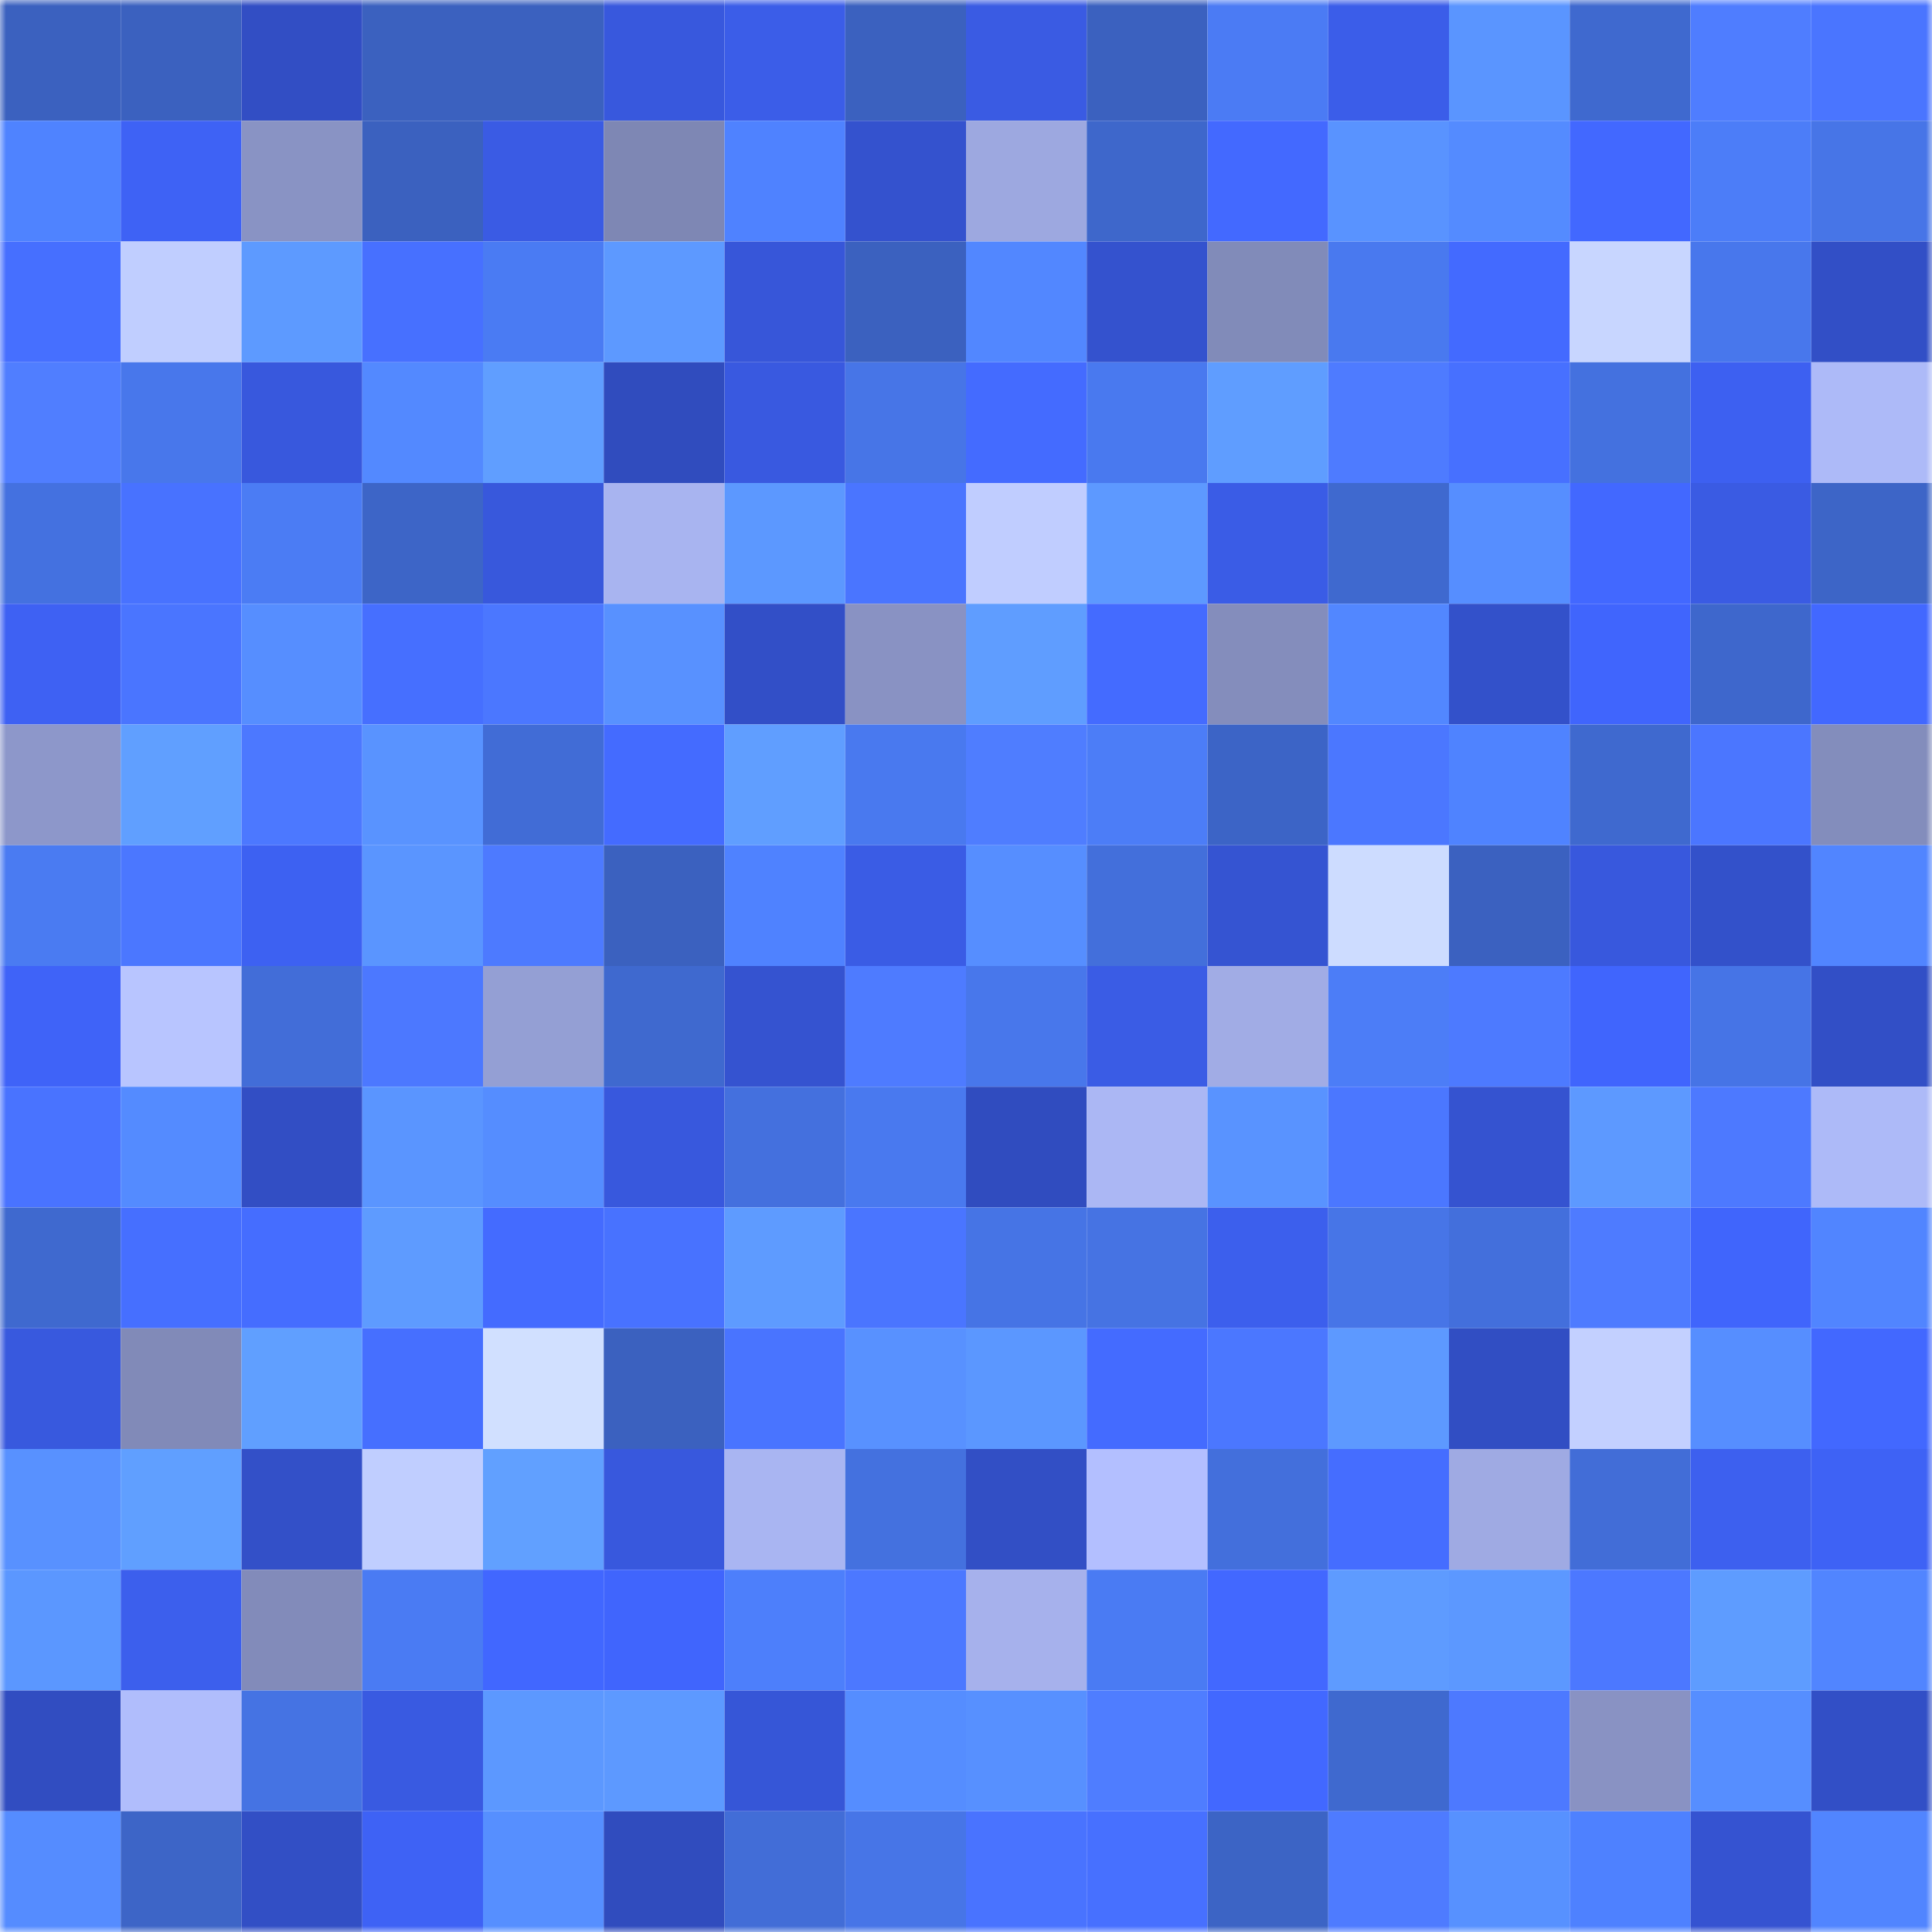 <svg viewBox="0 0 160 160" fill="none" role="img" xmlns="http://www.w3.org/2000/svg" width="240" height="240" name="basenames%2C777ff.base.eth"><mask id="1963624360" mask-type="alpha" maskUnits="userSpaceOnUse" x="0" y="0" width="160" height="160"><rect width="160" height="160" fill="#FFFFFF"></rect></mask><g mask="url(#1963624360)"><rect x="0" y="0" width="10" height="10" fill="#3b61bf"></rect><rect x="10" y="0" width="10" height="10" fill="#3b61bf"></rect><rect x="20" y="0" width="10" height="10" fill="#324ec4"></rect><rect x="30" y="0" width="10" height="10" fill="#3b61bf"></rect><rect x="40" y="0" width="10" height="10" fill="#3b61bf"></rect><rect x="50" y="0" width="10" height="10" fill="#3858dd"></rect><rect x="60" y="0" width="10" height="10" fill="#3b5de8"></rect><rect x="70" y="0" width="10" height="10" fill="#3b61bf"></rect><rect x="80" y="0" width="10" height="10" fill="#3a5be3"></rect><rect x="90" y="0" width="10" height="10" fill="#3b61bf"></rect><rect x="100" y="0" width="10" height="10" fill="#4b7bf4"></rect><rect x="110" y="0" width="10" height="10" fill="#3b5de9"></rect><rect x="120" y="0" width="10" height="10" fill="#5a95ff"></rect><rect x="130" y="0" width="10" height="10" fill="#3f69cf"></rect><rect x="140" y="0" width="10" height="10" fill="#4f7dff"></rect><rect x="150" y="0" width="10" height="10" fill="#4a75ff"></rect><rect x="0" y="10" width="10" height="10" fill="#4f83ff"></rect><rect x="10" y="10" width="10" height="10" fill="#3e62f5"></rect><rect x="20" y="10" width="10" height="10" fill="#8993c4"></rect><rect x="30" y="10" width="10" height="10" fill="#3b61bf"></rect><rect x="40" y="10" width="10" height="10" fill="#3a5be4"></rect><rect x="50" y="10" width="10" height="10" fill="#7e87b4"></rect><rect x="60" y="10" width="10" height="10" fill="#4f82ff"></rect><rect x="70" y="10" width="10" height="10" fill="#3452ce"></rect><rect x="80" y="10" width="10" height="10" fill="#9da8e0"></rect><rect x="90" y="10" width="10" height="10" fill="#3e67cb"></rect><rect x="100" y="10" width="10" height="10" fill="#4369ff"></rect><rect x="110" y="10" width="10" height="10" fill="#5993ff"></rect><rect x="120" y="10" width="10" height="10" fill="#548bff"></rect><rect x="130" y="10" width="10" height="10" fill="#4268ff"></rect><rect x="140" y="10" width="10" height="10" fill="#4c7df8"></rect><rect x="150" y="10" width="10" height="10" fill="#4775e7"></rect><rect x="0" y="20" width="10" height="10" fill="#466fff"></rect><rect x="10" y="20" width="10" height="10" fill="#c0ceff"></rect><rect x="20" y="20" width="10" height="10" fill="#5d9aff"></rect><rect x="30" y="20" width="10" height="10" fill="#4770ff"></rect><rect x="40" y="20" width="10" height="10" fill="#4a7bf3"></rect><rect x="50" y="20" width="10" height="10" fill="#5d99ff"></rect><rect x="60" y="20" width="10" height="10" fill="#3756d9"></rect><rect x="70" y="20" width="10" height="10" fill="#3b61bf"></rect><rect x="80" y="20" width="10" height="10" fill="#5287ff"></rect><rect x="90" y="20" width="10" height="10" fill="#3452ce"></rect><rect x="100" y="20" width="10" height="10" fill="#818bb9"></rect><rect x="110" y="20" width="10" height="10" fill="#4979ef"></rect><rect x="120" y="20" width="10" height="10" fill="#436aff"></rect><rect x="130" y="20" width="10" height="10" fill="#c8d6ff"></rect><rect x="140" y="20" width="10" height="10" fill="#4877ec"></rect><rect x="150" y="20" width="10" height="10" fill="#324fc6"></rect><rect x="0" y="30" width="10" height="10" fill="#507eff"></rect><rect x="10" y="30" width="10" height="10" fill="#4877eb"></rect><rect x="20" y="30" width="10" height="10" fill="#3858dd"></rect><rect x="30" y="30" width="10" height="10" fill="#5389ff"></rect><rect x="40" y="30" width="10" height="10" fill="#609eff"></rect><rect x="50" y="30" width="10" height="10" fill="#304cbe"></rect><rect x="60" y="30" width="10" height="10" fill="#3959e0"></rect><rect x="70" y="30" width="10" height="10" fill="#4775e7"></rect><rect x="80" y="30" width="10" height="10" fill="#446bff"></rect><rect x="90" y="30" width="10" height="10" fill="#4979ef"></rect><rect x="100" y="30" width="10" height="10" fill="#5f9dff"></rect><rect x="110" y="30" width="10" height="10" fill="#4e7bff"></rect><rect x="120" y="30" width="10" height="10" fill="#4770ff"></rect><rect x="130" y="30" width="10" height="10" fill="#4471df"></rect><rect x="140" y="30" width="10" height="10" fill="#3d60f1"></rect><rect x="150" y="30" width="10" height="10" fill="#adbaf8"></rect><rect x="0" y="40" width="10" height="10" fill="#4471e0"></rect><rect x="10" y="40" width="10" height="10" fill="#4872ff"></rect><rect x="20" y="40" width="10" height="10" fill="#4b7cf4"></rect><rect x="30" y="40" width="10" height="10" fill="#3d65c7"></rect><rect x="40" y="40" width="10" height="10" fill="#3858dc"></rect><rect x="50" y="40" width="10" height="10" fill="#a8b4f0"></rect><rect x="60" y="40" width="10" height="10" fill="#5c98ff"></rect><rect x="70" y="40" width="10" height="10" fill="#4a75ff"></rect><rect x="80" y="40" width="10" height="10" fill="#c0cdff"></rect><rect x="90" y="40" width="10" height="10" fill="#5d99ff"></rect><rect x="100" y="40" width="10" height="10" fill="#3a5ce6"></rect><rect x="110" y="40" width="10" height="10" fill="#3f69cf"></rect><rect x="120" y="40" width="10" height="10" fill="#568eff"></rect><rect x="130" y="40" width="10" height="10" fill="#4268ff"></rect><rect x="140" y="40" width="10" height="10" fill="#3a5be3"></rect><rect x="150" y="40" width="10" height="10" fill="#3d65c7"></rect><rect x="0" y="50" width="10" height="10" fill="#3e61f3"></rect><rect x="10" y="50" width="10" height="10" fill="#4a75ff"></rect><rect x="20" y="50" width="10" height="10" fill="#568eff"></rect><rect x="30" y="50" width="10" height="10" fill="#466fff"></rect><rect x="40" y="50" width="10" height="10" fill="#4b77ff"></rect><rect x="50" y="50" width="10" height="10" fill="#5891ff"></rect><rect x="60" y="50" width="10" height="10" fill="#324fc7"></rect><rect x="70" y="50" width="10" height="10" fill="#8992c3"></rect><rect x="80" y="50" width="10" height="10" fill="#5f9dff"></rect><rect x="90" y="50" width="10" height="10" fill="#446bff"></rect><rect x="100" y="50" width="10" height="10" fill="#848dbc"></rect><rect x="110" y="50" width="10" height="10" fill="#5287ff"></rect><rect x="120" y="50" width="10" height="10" fill="#3351ca"></rect><rect x="130" y="50" width="10" height="10" fill="#4065fd"></rect><rect x="140" y="50" width="10" height="10" fill="#3e67cc"></rect><rect x="150" y="50" width="10" height="10" fill="#4268ff"></rect><rect x="0" y="60" width="10" height="10" fill="#8d97ca"></rect><rect x="10" y="60" width="10" height="10" fill="#609fff"></rect><rect x="20" y="60" width="10" height="10" fill="#4c78ff"></rect><rect x="30" y="60" width="10" height="10" fill="#5993ff"></rect><rect x="40" y="60" width="10" height="10" fill="#416cd6"></rect><rect x="50" y="60" width="10" height="10" fill="#446bff"></rect><rect x="60" y="60" width="10" height="10" fill="#609eff"></rect><rect x="70" y="60" width="10" height="10" fill="#4979ef"></rect><rect x="80" y="60" width="10" height="10" fill="#4f7dff"></rect><rect x="90" y="60" width="10" height="10" fill="#4c7df7"></rect><rect x="100" y="60" width="10" height="10" fill="#3c64c6"></rect><rect x="110" y="60" width="10" height="10" fill="#4b77ff"></rect><rect x="120" y="60" width="10" height="10" fill="#4f83ff"></rect><rect x="130" y="60" width="10" height="10" fill="#3f69cf"></rect><rect x="140" y="60" width="10" height="10" fill="#4b76ff"></rect><rect x="150" y="60" width="10" height="10" fill="#838dbc"></rect><rect x="0" y="70" width="10" height="10" fill="#4a7bf2"></rect><rect x="10" y="70" width="10" height="10" fill="#4b77ff"></rect><rect x="20" y="70" width="10" height="10" fill="#3d61f2"></rect><rect x="30" y="70" width="10" height="10" fill="#5a95ff"></rect><rect x="40" y="70" width="10" height="10" fill="#4d7aff"></rect><rect x="50" y="70" width="10" height="10" fill="#3b61bf"></rect><rect x="60" y="70" width="10" height="10" fill="#4f82ff"></rect><rect x="70" y="70" width="10" height="10" fill="#3a5ce5"></rect><rect x="80" y="70" width="10" height="10" fill="#568eff"></rect><rect x="90" y="70" width="10" height="10" fill="#436fdb"></rect><rect x="100" y="70" width="10" height="10" fill="#3554d2"></rect><rect x="110" y="70" width="10" height="10" fill="#cddcff"></rect><rect x="120" y="70" width="10" height="10" fill="#3b61c0"></rect><rect x="130" y="70" width="10" height="10" fill="#3858dd"></rect><rect x="140" y="70" width="10" height="10" fill="#3351ca"></rect><rect x="150" y="70" width="10" height="10" fill="#5185ff"></rect><rect x="0" y="80" width="10" height="10" fill="#3f63f8"></rect><rect x="10" y="80" width="10" height="10" fill="#b8c5ff"></rect><rect x="20" y="80" width="10" height="10" fill="#426dd8"></rect><rect x="30" y="80" width="10" height="10" fill="#4c78ff"></rect><rect x="40" y="80" width="10" height="10" fill="#949fd4"></rect><rect x="50" y="80" width="10" height="10" fill="#3f69cf"></rect><rect x="60" y="80" width="10" height="10" fill="#3553d0"></rect><rect x="70" y="80" width="10" height="10" fill="#4e7bff"></rect><rect x="80" y="80" width="10" height="10" fill="#4877eb"></rect><rect x="90" y="80" width="10" height="10" fill="#3a5ce5"></rect><rect x="100" y="80" width="10" height="10" fill="#a1ace5"></rect><rect x="110" y="80" width="10" height="10" fill="#4c7df7"></rect><rect x="120" y="80" width="10" height="10" fill="#4d7aff"></rect><rect x="130" y="80" width="10" height="10" fill="#4065fd"></rect><rect x="140" y="80" width="10" height="10" fill="#4674e6"></rect><rect x="150" y="80" width="10" height="10" fill="#324fc6"></rect><rect x="0" y="90" width="10" height="10" fill="#4973ff"></rect><rect x="10" y="90" width="10" height="10" fill="#548bff"></rect><rect x="20" y="90" width="10" height="10" fill="#324ec4"></rect><rect x="30" y="90" width="10" height="10" fill="#5a95ff"></rect><rect x="40" y="90" width="10" height="10" fill="#558dff"></rect><rect x="50" y="90" width="10" height="10" fill="#3858dd"></rect><rect x="60" y="90" width="10" height="10" fill="#4470de"></rect><rect x="70" y="90" width="10" height="10" fill="#4979ef"></rect><rect x="80" y="90" width="10" height="10" fill="#304cbf"></rect><rect x="90" y="90" width="10" height="10" fill="#abb7f4"></rect><rect x="100" y="90" width="10" height="10" fill="#5993ff"></rect><rect x="110" y="90" width="10" height="10" fill="#4b77ff"></rect><rect x="120" y="90" width="10" height="10" fill="#3553d0"></rect><rect x="130" y="90" width="10" height="10" fill="#5d99ff"></rect><rect x="140" y="90" width="10" height="10" fill="#4d79ff"></rect><rect x="150" y="90" width="10" height="10" fill="#adbaf8"></rect><rect x="0" y="100" width="10" height="10" fill="#3f69cf"></rect><rect x="10" y="100" width="10" height="10" fill="#466fff"></rect><rect x="20" y="100" width="10" height="10" fill="#456dff"></rect><rect x="30" y="100" width="10" height="10" fill="#5e9bff"></rect><rect x="40" y="100" width="10" height="10" fill="#446bff"></rect><rect x="50" y="100" width="10" height="10" fill="#4872ff"></rect><rect x="60" y="100" width="10" height="10" fill="#5e9bff"></rect><rect x="70" y="100" width="10" height="10" fill="#4a75ff"></rect><rect x="80" y="100" width="10" height="10" fill="#4674e5"></rect><rect x="90" y="100" width="10" height="10" fill="#4673e3"></rect><rect x="100" y="100" width="10" height="10" fill="#3c5fed"></rect><rect x="110" y="100" width="10" height="10" fill="#4775e7"></rect><rect x="120" y="100" width="10" height="10" fill="#436fdc"></rect><rect x="130" y="100" width="10" height="10" fill="#4e7bff"></rect><rect x="140" y="100" width="10" height="10" fill="#4065fc"></rect><rect x="150" y="100" width="10" height="10" fill="#5185ff"></rect><rect x="0" y="110" width="10" height="10" fill="#3859de"></rect><rect x="10" y="110" width="10" height="10" fill="#818ab8"></rect><rect x="20" y="110" width="10" height="10" fill="#609fff"></rect><rect x="30" y="110" width="10" height="10" fill="#466fff"></rect><rect x="40" y="110" width="10" height="10" fill="#d1e0ff"></rect><rect x="50" y="110" width="10" height="10" fill="#3b61bf"></rect><rect x="60" y="110" width="10" height="10" fill="#4974ff"></rect><rect x="70" y="110" width="10" height="10" fill="#5891ff"></rect><rect x="80" y="110" width="10" height="10" fill="#5b97ff"></rect><rect x="90" y="110" width="10" height="10" fill="#446bff"></rect><rect x="100" y="110" width="10" height="10" fill="#4b77ff"></rect><rect x="110" y="110" width="10" height="10" fill="#5d99ff"></rect><rect x="120" y="110" width="10" height="10" fill="#314ec3"></rect><rect x="130" y="110" width="10" height="10" fill="#c3d0ff"></rect><rect x="140" y="110" width="10" height="10" fill="#568eff"></rect><rect x="150" y="110" width="10" height="10" fill="#4268ff"></rect><rect x="0" y="120" width="10" height="10" fill="#5891ff"></rect><rect x="10" y="120" width="10" height="10" fill="#609fff"></rect><rect x="20" y="120" width="10" height="10" fill="#3350c8"></rect><rect x="30" y="120" width="10" height="10" fill="#c0ceff"></rect><rect x="40" y="120" width="10" height="10" fill="#61a0ff"></rect><rect x="50" y="120" width="10" height="10" fill="#3858dd"></rect><rect x="60" y="120" width="10" height="10" fill="#a9b5f2"></rect><rect x="70" y="120" width="10" height="10" fill="#4471df"></rect><rect x="80" y="120" width="10" height="10" fill="#324fc5"></rect><rect x="90" y="120" width="10" height="10" fill="#b3bfff"></rect><rect x="100" y="120" width="10" height="10" fill="#436fdc"></rect><rect x="110" y="120" width="10" height="10" fill="#456dff"></rect><rect x="120" y="120" width="10" height="10" fill="#9faae3"></rect><rect x="130" y="120" width="10" height="10" fill="#426dd7"></rect><rect x="140" y="120" width="10" height="10" fill="#3d60ef"></rect><rect x="150" y="120" width="10" height="10" fill="#3e62f5"></rect><rect x="0" y="130" width="10" height="10" fill="#5b97ff"></rect><rect x="10" y="130" width="10" height="10" fill="#3c5fed"></rect><rect x="20" y="130" width="10" height="10" fill="#828bba"></rect><rect x="30" y="130" width="10" height="10" fill="#4a7bf3"></rect><rect x="40" y="130" width="10" height="10" fill="#4167ff"></rect><rect x="50" y="130" width="10" height="10" fill="#4065fd"></rect><rect x="60" y="130" width="10" height="10" fill="#4d7ffb"></rect><rect x="70" y="130" width="10" height="10" fill="#4c78ff"></rect><rect x="80" y="130" width="10" height="10" fill="#a6b1ec"></rect><rect x="90" y="130" width="10" height="10" fill="#4a7bf3"></rect><rect x="100" y="130" width="10" height="10" fill="#4268ff"></rect><rect x="110" y="130" width="10" height="10" fill="#5e9bff"></rect><rect x="120" y="130" width="10" height="10" fill="#5c98ff"></rect><rect x="130" y="130" width="10" height="10" fill="#4c78ff"></rect><rect x="140" y="130" width="10" height="10" fill="#5e9cff"></rect><rect x="150" y="130" width="10" height="10" fill="#5185ff"></rect><rect x="0" y="140" width="10" height="10" fill="#314dc1"></rect><rect x="10" y="140" width="10" height="10" fill="#b0bdfc"></rect><rect x="20" y="140" width="10" height="10" fill="#4573e3"></rect><rect x="30" y="140" width="10" height="10" fill="#395ae1"></rect><rect x="40" y="140" width="10" height="10" fill="#5c98ff"></rect><rect x="50" y="140" width="10" height="10" fill="#5d99ff"></rect><rect x="60" y="140" width="10" height="10" fill="#3656d7"></rect><rect x="70" y="140" width="10" height="10" fill="#558dff"></rect><rect x="80" y="140" width="10" height="10" fill="#5790ff"></rect><rect x="90" y="140" width="10" height="10" fill="#4f7dff"></rect><rect x="100" y="140" width="10" height="10" fill="#4268ff"></rect><rect x="110" y="140" width="10" height="10" fill="#3f69cf"></rect><rect x="120" y="140" width="10" height="10" fill="#4d79ff"></rect><rect x="130" y="140" width="10" height="10" fill="#8992c3"></rect><rect x="140" y="140" width="10" height="10" fill="#568eff"></rect><rect x="150" y="140" width="10" height="10" fill="#324fc6"></rect><rect x="0" y="150" width="10" height="10" fill="#558cff"></rect><rect x="10" y="150" width="10" height="10" fill="#3d65c7"></rect><rect x="20" y="150" width="10" height="10" fill="#324fc5"></rect><rect x="30" y="150" width="10" height="10" fill="#3e62f5"></rect><rect x="40" y="150" width="10" height="10" fill="#568fff"></rect><rect x="50" y="150" width="10" height="10" fill="#304cbe"></rect><rect x="60" y="150" width="10" height="10" fill="#426dd7"></rect><rect x="70" y="150" width="10" height="10" fill="#4775e7"></rect><rect x="80" y="150" width="10" height="10" fill="#4973ff"></rect><rect x="90" y="150" width="10" height="10" fill="#4770ff"></rect><rect x="100" y="150" width="10" height="10" fill="#3c64c5"></rect><rect x="110" y="150" width="10" height="10" fill="#4e7bff"></rect><rect x="120" y="150" width="10" height="10" fill="#5791ff"></rect><rect x="130" y="150" width="10" height="10" fill="#4e81ff"></rect><rect x="140" y="150" width="10" height="10" fill="#3553d1"></rect><rect x="150" y="150" width="10" height="10" fill="#5185ff"></rect></g></svg>